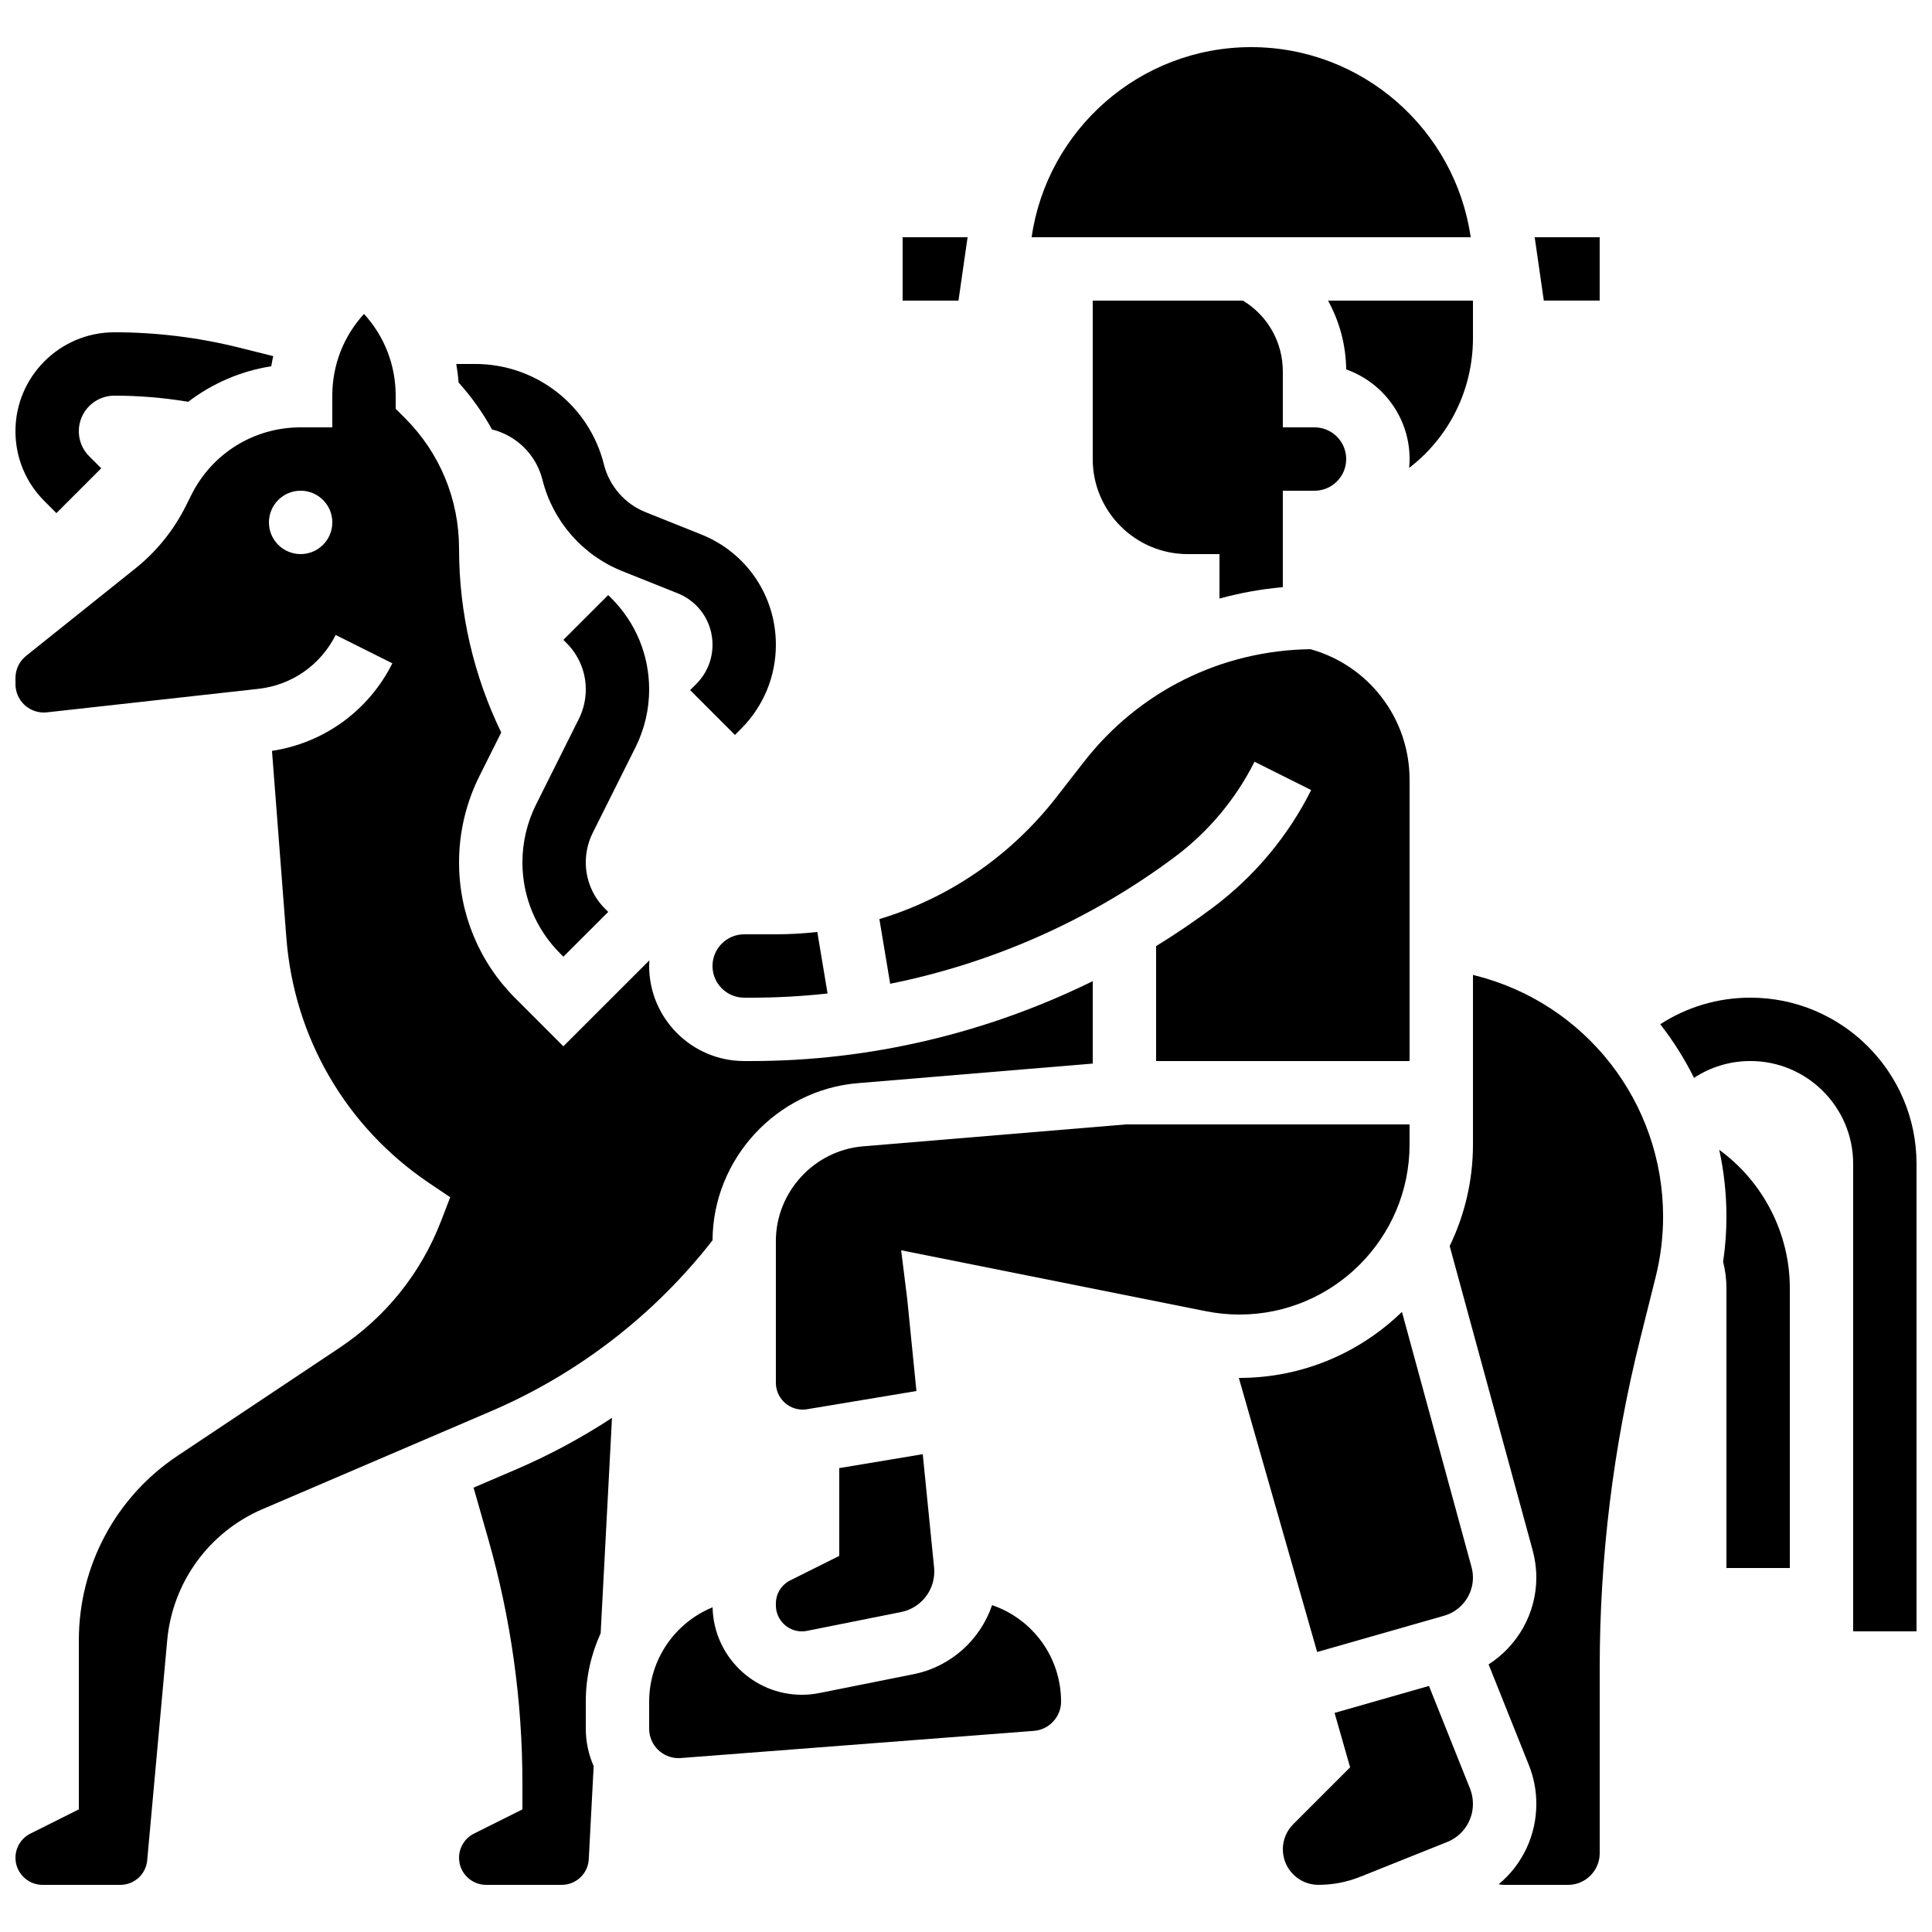 <?xml version="1.0" encoding="UTF-8"?>
<!-- Uploaded to: ICON Repo, www.iconrepo.com, Generator: ICON Repo Mixer Tools -->
<svg width="800px" height="800px" version="1.1" viewBox="144 144 512 512" xmlns="http://www.w3.org/2000/svg">
 <defs>
  <clipPath id="c">
   <path d="m583 408h68.902v169h-68.902z"/>
  </clipPath>
  <clipPath id="b">
   <path d="m148.09 227h285.91v417h-285.91z"/>
  </clipPath>
  <clipPath id="a">
   <path d="m148.09 232h68.906v48h-68.906z"/>
  </clipPath>
 </defs>
 <path d="m400.42 206.87h-17.219v16.793h14.805z"/>
 <path d="m567.93 223.66v-16.793h-17.219l2.414 16.793z"/>
 <g clip-path="url(#c)">
  <path d="m607.88 408.39c-8.609 0-16.836 2.465-23.895 7.047 3.449 4.41 6.449 9.172 8.949 14.211 4.402-2.902 9.555-4.465 14.949-4.465 15.008 0 27.223 12.215 27.223 27.23v123.91h16.793v-123.91c0-24.277-19.746-44.023-44.02-44.023z"/>
 </g>
 <path d="m599.62 448.72c1.246 5.723 1.906 11.645 1.906 17.699 0 4.008-0.301 8.008-0.879 11.973 0.57 2.246 0.879 4.574 0.879 6.938v74.211h16.793v-74.211c0-14.484-7.086-28.168-18.699-36.609z"/>
 <path d="m534.8 402.47-0.449-0.113v44.926c0 9.645-2.223 18.781-6.172 26.926l22.004 80.684c0.637 2.344 0.961 4.762 0.961 7.184 0 9.449-4.957 18.07-12.652 23l10.668 26.672c1.316 3.285 1.984 6.746 1.984 10.293 0 8.43-3.75 16.145-9.98 21.305 0.516 0.098 1.043 0.164 1.586 0.164h16.793c4.629 0 8.398-3.766 8.398-8.398v-49.227c0-29.309 3.606-58.586 10.715-87.023l4.113-16.449c1.305-5.223 1.969-10.602 1.969-15.988-0.004-30.305-20.539-56.605-49.938-63.953z"/>
 <g clip-path="url(#b)">
  <path d="m332.83 472.69c0.102-21.574 16.973-39.848 38.492-41.641l62.266-5.191v-21.844c-27.992 13.789-59.09 21.172-90.383 21.172h-1.98c-13.891 0-25.191-11.301-25.191-25.191 0-0.504 0.031-1 0.059-1.496l-22.797 22.785-12.703-12.711c-9.633-9.625-14.941-22.438-14.941-36.066 0-7.879 1.863-15.766 5.387-22.812l5.789-11.578c-7.215-14.902-11.176-31.496-11.176-48.719 0-13.074-5.09-25.363-14.332-34.605l-2.461-2.457v-3.481c0-8.094-2.969-15.73-8.398-21.664-5.426 5.934-8.398 13.57-8.398 21.664v8.398h-8.398c-12.336 0-23.43 6.856-28.945 17.891l-1.523 3.047c-3.16 6.316-7.742 11.988-13.258 16.402l-29.023 23.219c-1.789 1.434-2.816 3.57-2.816 5.867v1.629c0 4.144 3.371 7.516 7.516 7.516 0.277 0 0.555-0.016 0.828-0.047l56.035-6.227c8.844-0.984 16.496-6.32 20.477-14.277l15.02 7.512c-6.273 12.543-18.113 21.109-31.895 23.207l3.809 49.527c2.039 26.488 15.84 50.191 37.875 65.027l5.547 3.738-2.402 6.242c-5.312 13.812-14.629 25.453-26.941 33.66l-42.902 28.602c-16.387 10.926-26.172 29.207-26.172 48.906v44.809l-12.828 6.414c-2.445 1.227-3.965 3.684-3.965 6.418 0 3.953 3.219 7.172 7.172 7.172h20.594c3.734 0 6.805-2.805 7.144-6.523l5.297-58.262c1.398-15.375 11.082-28.707 25.273-34.789l60.559-25.953c23.059-9.887 43.289-25.52 58.695-45.289zm-109.16-181.85c-4.637 0-8.398-3.758-8.398-8.398 0-4.637 3.758-8.398 8.398-8.398 4.637 0 8.398 3.758 8.398 8.398s-3.762 8.398-8.398 8.398z"/>
 </g>
 <path d="m341.22 391.6c-4.629 0-8.398 3.766-8.398 8.398 0 4.629 3.766 8.398 8.398 8.398h1.984c6.723 0 13.438-0.379 20.109-1.113l-2.719-16.312c-3.621 0.414-7.281 0.629-10.98 0.629z"/>
 <path d="m455.51 370.96c8.789-6.594 16.031-15.27 20.945-25.098l15.02 7.512c-6.074 12.145-15.023 22.871-25.891 31.02-4.91 3.684-9.992 7.125-15.207 10.336v30.457h67.176v-74.539c0-16.188-10.746-30.27-26.254-34.605-23.664 0.316-45.508 11.164-60.07 29.883l-7.227 9.293c-12.184 15.66-28.555 26.793-46.953 32.348l2.856 17.141c27.27-5.492 53.289-17.012 75.605-33.746z"/>
 <path d="m483.96 299.61v-25.559h8.398c4.629 0 8.398-3.766 8.398-8.398 0-4.629-3.766-8.398-8.398-8.398h-8.398v-14.809c0-7.769-4.008-14.805-10.562-18.777h-39.816v41.984c0 13.891 11.301 25.191 25.191 25.191h8.398v11.785c5.445-1.5 11.062-2.516 16.789-3.019z"/>
 <path d="m475.57 156.49c-29.559 0-54.094 21.934-58.18 50.383h116.36c-4.086-28.449-28.621-50.383-58.18-50.383z"/>
 <path d="m517.55 447.28v-5.293h-75.227l-69.613 5.801c-12.949 1.078-23.098 12.105-23.098 25.102v37.555c0 3.922 3.191 7.113 7.113 7.113 0.391 0 0.781-0.031 1.168-0.098l28.969-4.828-2.43-24.309-1.617-12.992 80.805 16.16c2.906 0.582 5.879 0.875 8.844 0.875 24.859 0 45.086-20.227 45.086-45.086z"/>
 <path d="m522.69 590.79-25.016 7.148 4.121 14.422-15.07 15.07c-1.777 1.777-2.758 4.144-2.758 6.656 0 5.191 4.223 9.414 9.414 9.414 3.824 0 7.559-0.719 11.109-2.141l22.996-9.199c4.168-1.668 6.859-5.644 6.859-10.133 0-1.395-0.262-2.758-0.781-4.051z"/>
 <path d="m515.53 491.66c-11.148 10.82-26.332 17.5-43.059 17.5-0.055 0-0.109-0.004-0.164-0.004l20.754 72.641 33.664-9.617c4.488-1.281 7.621-5.438 7.621-10.105 0-0.934-0.125-1.863-0.371-2.766z"/>
 <path d="m356.5 576.33c0.453 0 0.906-0.047 1.348-0.133l24.977-4.996c5.082-1.016 8.773-5.519 8.773-10.703 0-0.363-0.02-0.73-0.055-1.09l-3.004-30.035-22.129 3.688v23.266l-12.988 6.492c-2.348 1.172-3.805 3.531-3.805 6.156v0.465c0 3.801 3.09 6.891 6.883 6.891z"/>
 <path d="m534.35 233.58v-9.914h-38.41c3.023 5.473 4.727 11.695 4.816 18.23 9.781 3.469 16.801 12.805 16.801 23.754 0 0.793-0.047 1.574-0.121 2.352 10.59-8.133 16.914-20.699 16.914-34.422z"/>
 <path d="m406.91 569.38c-3.117 9.152-10.906 16.32-20.785 18.297l-24.98 4.996c-1.523 0.305-3.086 0.461-4.641 0.461-12.891 0-23.398-10.355-23.664-23.184-9.848 4.031-16.805 13.715-16.805 24.996v7.199c0 4.289 3.488 7.777 7.777 7.777 0.199 0 0.398-0.008 0.594-0.023l93.609-7.203c4.023-0.309 7.18-3.715 7.18-7.754-0.004-11.832-7.602-21.934-18.285-25.562z"/>
 <path d="m269.5 538.24 3.863 13.523c6.027 21.098 9.082 42.918 9.082 64.855v6.887l-12.828 6.414c-2.445 1.223-3.965 3.68-3.965 6.414 0 3.953 3.219 7.172 7.172 7.172h20.043c3.816 0 6.961-2.984 7.16-6.793l1.301-24.676c-1.336-3.027-2.086-6.375-2.086-9.891v-7.199c0-6.461 1.418-12.594 3.938-18.121l3.004-57.078c-8.043 5.269-16.543 9.859-25.434 13.668z"/>
 <path d="m274.38 257.8c6.481 1.613 11.707 6.668 13.387 13.383 2.734 10.93 10.609 19.953 21.07 24.141l14.754 5.902c5.609 2.242 9.234 7.598 9.234 13.637 0 3.922-1.527 7.613-4.301 10.387l-1.637 1.637 11.875 11.875 1.637-1.637c5.941-5.949 9.215-13.855 9.215-22.266 0-12.945-7.766-24.422-19.789-29.23l-14.754-5.902c-5.469-2.188-9.59-6.906-11.016-12.621-3.922-15.691-17.961-26.652-34.141-26.652h-5c0.281 1.621 0.492 3.262 0.609 4.918 3.457 3.828 6.418 8 8.855 12.43z"/>
 <path d="m312.42 342.03c2.363-4.727 3.613-10.02 3.613-15.305 0-9.141-3.559-17.734-10.023-24.195l-0.832-0.832-11.879 11.871 0.836 0.836c3.293 3.293 5.106 7.668 5.106 12.324 0 2.691-0.637 5.387-1.84 7.793l-11.34 22.684c-2.363 4.727-3.613 10.02-3.613 15.305 0 9.141 3.559 17.734 10.023 24.195l0.832 0.832 11.879-11.871-0.836-0.836c-3.293-3.293-5.106-7.668-5.106-12.324 0-2.691 0.637-5.387 1.84-7.793z"/>
 <g clip-path="url(#a)">
  <path d="m158.95 279.98 11.875-11.875-3.18-3.18c-1.777-1.777-2.758-4.144-2.758-6.656 0-5.195 4.223-9.418 9.418-9.418 6.559 0 13.109 0.555 19.574 1.625 6.379-4.867 13.906-8.137 22.008-9.414 0.145-0.902 0.32-1.793 0.516-2.684l-8.984-2.246c-10.82-2.703-21.961-4.074-33.113-4.074-14.453 0-26.211 11.758-26.211 26.211 0 7 2.727 13.582 7.676 18.531z"/>
 </g>
</svg>